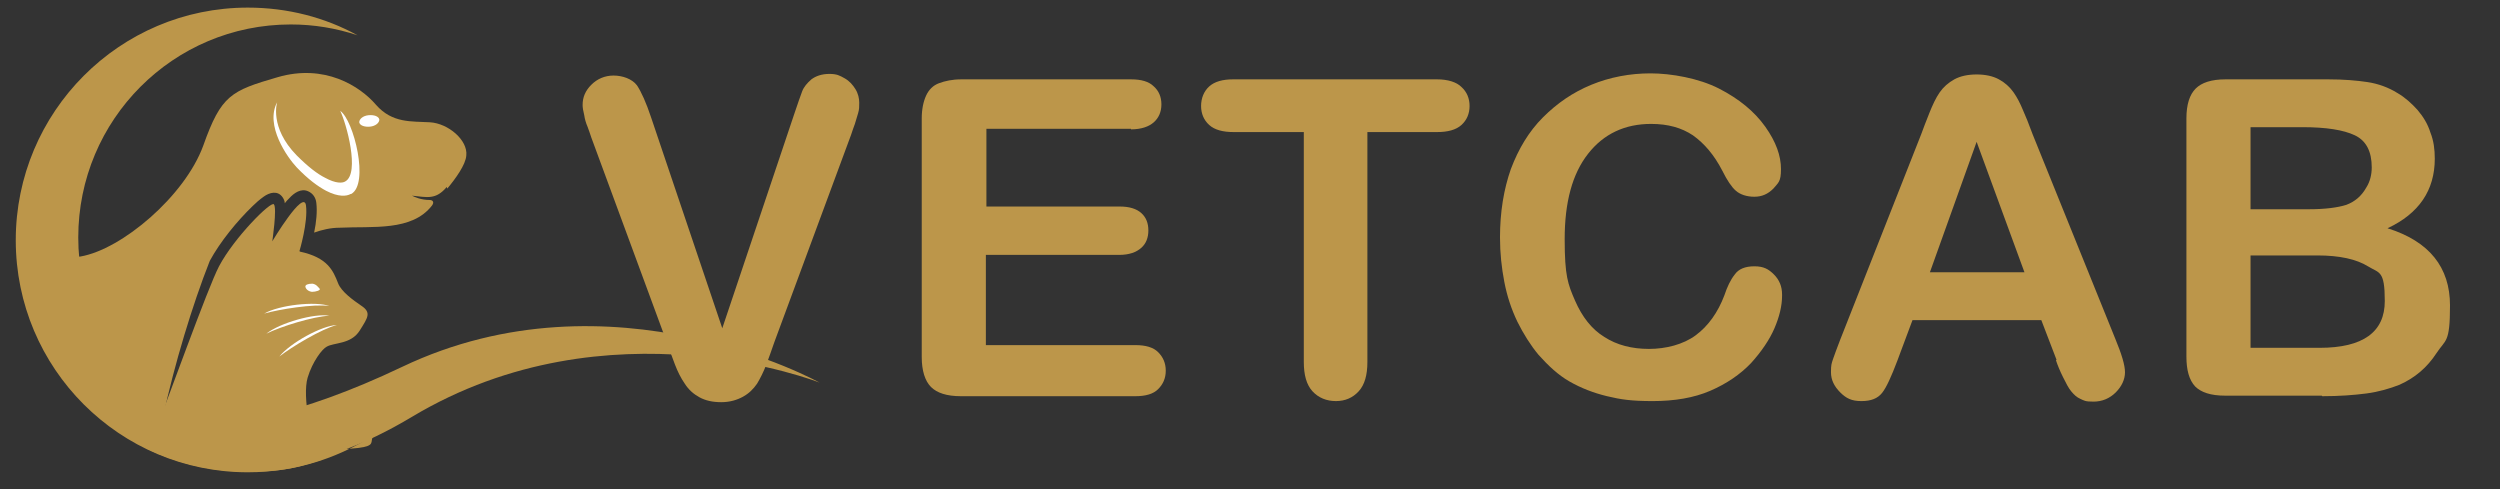 <?xml version="1.0" encoding="UTF-8"?>
<svg id="Ebene_1" xmlns="http://www.w3.org/2000/svg" version="1.1" viewBox="0 0 460 90">
  <rect x="0" y="0" width="460" height="90" fill="#333333" stroke="none"/>
  <!-- Generator: Adobe Illustrator 29.2.0, SVG Export Plug-In . SVG Version: 2.1.0 Build 108)  -->
  <defs>
    <style>
      .st0, .st1 {
        fill: #fff;
      }

      .st0, .st2 {
        fill-rule: evenodd;
      }

      .st2, .st3 {
        fill: #bc964a;
      }
    </style>
  </defs>
  <path class="st2" d="M45.6,1.4c7.3,0,14.2,1.8,20.2,5.1-3.9-1.3-8-2-12.3-2C31.9,4.5,14.4,22,14.4,43.7s17.5,39.1,39.1,39.1,11.6-1.3,16.7-3.7c-7,4.9-15.4,7.8-24.6,7.8-23.6,0-42.7-19.1-42.7-42.7S22,1.4,45.6,1.4h0Z"/>
  <path class="st2" d="M82.3,34.7c1.5-1.8,3.4-4.4,3.5-6.1.3-2.8-3.3-5.9-6.7-6.1-3.4-.2-6.9.2-9.9-3.2-3-3.5-9.5-7.6-18.1-5.1-8.6,2.5-10.4,3.3-13.7,12.6-3.4,9.3-15,19.1-22.6,20.4-.5,0-1,.2-1.6.2,1.3,12,7.6,22.4,16.8,29.3,2.1-9.7,5.4-20.6,8.6-28.7,1.9-3.5,5-7.3,7.9-10.1.6-.6,1.3-1.2,2-1.7,1.1-.8,2.6-1.2,3.5.1.2.3.4.7.4,1.1.2-.3.5-.6.8-.9.9-1,2.2-1.9,3.5-1.3.9.4,1.4,1.2,1.5,2.1.2,1.6,0,3.6-.4,5.5,1.4-.5,3-.9,4.7-.9,6.1-.3,13.3.7,17-4.1.5-.7,0-1-.4-1-1.7,0-2.9-.6-3.3-.8,2.8.3,4.4.8,6.4-1.6h0Z"/>
  <path class="st0" d="M64.6,35.7c3.4-1.8.5-13.6-2-15.3,1.1,2.2,3.7,11.5.9,13-.5.3-1.7.4-3.7-.7-1.4-.7-3.1-2-5.2-4.1-5.1-5.2-3.6-9.8-3.6-9.8-2.3,4.3,1.9,10.2,3.6,12,2.1,2.2,3.9,3.5,5.4,4.3,2.3,1.2,3.8,1,4.5.6h0Z"/>
  <path class="st0" d="M67.8,21.2c1-.1,1.9.2,2,.8,0,.6-.7,1.2-1.7,1.3-1,.1-1.9-.2-2-.8,0-.6.7-1.2,1.7-1.3h0Z"/>
  <path class="st2" d="M55.1,46.2s1.6-5.3,1.2-8.4c-.4-3.1-6.2,6.6-6.2,6.6,0,0,.9-6.1.3-6.8-.5-.7-7.3,6.1-10.1,11.4-2.1,4-9.4,24.5-13,33.7,5.5,2.6,11.8,4.1,18.3,4.1s9.3-.8,13.6-2.2c-2-3.3-3.6-11.7-2.6-15.1.9-3,2.7-5.3,3.5-5.7,1.3-.8,4.5-.4,6.1-3,1.5-2.4,2.2-3.3.2-4.6-1.3-.9-3.6-2.5-4.2-4.1-.9-2.3-1.9-4.7-7-5.8h0Z"/>
  <path class="st0" d="M57.4,52.2c-.7,0-1.3.2-1.2.6.1.4.5.8,1.2.9.7,0,1.7-.3,1.4-.6-.3-.3-.6-.8-1.3-.9h0Z"/>
  <path class="st1" d="M60.6,56.3c-2.6-.9-9.2-.2-12,1.4,2.8-.8,9.1-1.8,12-1.4h0Z"/>
  <path class="st1" d="M60.6,58.1c-2.7-.5-9.1,1.3-11.6,3.3,2.6-1.3,8.7-3.2,11.6-3.3h0Z"/>
  <path class="st1" d="M62,59.8c-2.8.1-8.6,3.3-10.6,5.8,2.3-1.8,7.8-5.1,10.6-5.8h0Z"/>
  <path class="st2" d="M22.1,75.2s13.3,10.7,51.9-7.7c38.6-18.4,76.8,2.9,76.8,2.9,0,0-38.8-15.4-75,6.3-36.2,21.7-53.6-1.4-53.6-1.4h0Z"/>
  <g>
    <path class="st3" d="M119.7,21.3l13.2,39.1,13.2-39.3c.7-2.1,1.2-3.5,1.5-4.3.3-.8.9-1.5,1.7-2.2.8-.6,1.9-1,3.3-1s1.9.3,2.8.8c.9.5,1.5,1.2,2,2,.5.8.7,1.7.7,2.5s0,1.2-.2,1.9c-.2.7-.4,1.3-.6,2-.2.6-.5,1.3-.7,2l-14.1,38.1c-.5,1.5-1,2.8-1.5,4.2-.5,1.3-1.1,2.5-1.7,3.5-.7,1-1.5,1.8-2.6,2.4-1.1.6-2.4,1-4,1s-2.9-.3-4-.9c-1.1-.6-2-1.4-2.7-2.5-.7-1-1.3-2.2-1.8-3.5-.5-1.3-1-2.7-1.5-4.1l-13.9-37.7c-.2-.7-.5-1.4-.7-2-.3-.7-.5-1.4-.6-2.1-.2-.8-.3-1.4-.3-1.9,0-1.4.5-2.6,1.6-3.7,1.1-1.1,2.5-1.7,4.1-1.7s3.4.6,4.3,1.8c.8,1.2,1.7,3.2,2.6,5.9Z"/>
    <path class="st3" d="M208.1,23.7h-26.6v14.3h24.5c1.8,0,3.1.4,4,1.2.9.8,1.3,1.9,1.3,3.2s-.4,2.4-1.3,3.2c-.9.8-2.2,1.3-4.1,1.3h-24.5v16.6h27.5c1.9,0,3.3.4,4.2,1.3.9.9,1.4,2,1.4,3.4s-.5,2.5-1.4,3.4c-.9.9-2.3,1.3-4.2,1.3h-32.1c-2.6,0-4.4-.6-5.5-1.7-1.1-1.1-1.7-3-1.7-5.5V21.8c0-1.7.3-3.1.8-4.2.5-1.1,1.3-1.9,2.4-2.3s2.4-.7,4.1-.7h31.2c1.9,0,3.3.4,4.2,1.3.9.8,1.4,1.9,1.4,3.3s-.5,2.5-1.4,3.3c-.9.8-2.3,1.3-4.2,1.3Z"/>
    <path class="st3" d="M264.5,24.3h-12.9v42.3c0,2.4-.5,4.2-1.6,5.4-1.1,1.2-2.5,1.8-4.2,1.8s-3.2-.6-4.3-1.8c-1.1-1.2-1.6-3-1.6-5.4V24.3h-12.9c-2,0-3.5-.4-4.5-1.3-1-.9-1.5-2.1-1.5-3.5s.5-2.7,1.5-3.6c1-.9,2.5-1.3,4.4-1.3h37.5c2,0,3.6.5,4.5,1.4,1,.9,1.5,2.1,1.5,3.5s-.5,2.6-1.5,3.5c-1,.9-2.5,1.3-4.5,1.3Z"/>
    <path class="st3" d="M327.9,54.4c0,1.9-.5,3.9-1.4,6s-2.4,4.3-4.3,6.4c-2,2.1-4.5,3.8-7.5,5.1-3,1.3-6.6,1.9-10.6,1.9s-5.9-.3-8.4-.9-4.8-1.5-6.9-2.7c-2.1-1.2-3.9-2.9-5.7-4.9-1.5-1.8-2.8-3.9-3.9-6.1-1.1-2.3-1.9-4.7-2.4-7.3s-.8-5.3-.8-8.2c0-4.7.7-8.9,2-12.6,1.4-3.7,3.3-6.9,5.9-9.5s5.5-4.6,8.9-6c3.4-1.4,7.1-2.1,10.9-2.1s8.9.9,12.6,2.8c3.7,1.9,6.5,4.2,8.5,7,2,2.8,2.9,5.4,2.9,7.8s-.5,2.5-1.4,3.6c-1,1-2.1,1.5-3.5,1.5s-2.6-.4-3.4-1.1c-.8-.7-1.6-1.9-2.5-3.7-1.5-2.9-3.3-5-5.4-6.5-2.1-1.4-4.6-2.1-7.7-2.1-4.8,0-8.7,1.8-11.6,5.5-2.9,3.7-4.3,8.9-4.3,15.7s.6,8.3,1.9,11.3c1.3,3,3.1,5.3,5.4,6.7,2.3,1.5,5.1,2.2,8.2,2.2s6.3-.8,8.6-2.5c2.3-1.7,4.1-4.2,5.3-7.4.5-1.5,1.1-2.8,1.9-3.8.7-1,1.9-1.5,3.6-1.5s2.6.5,3.6,1.5c1,1,1.5,2.2,1.5,3.7Z"/>
    <path class="st3" d="M378.4,66.2l-2.8-7.3h-23.7l-2.8,7.5c-1.1,2.9-2,4.9-2.8,5.9-.8,1-2,1.5-3.8,1.5s-2.8-.5-3.9-1.6-1.7-2.3-1.7-3.7.1-1.6.4-2.5c.3-.8.7-2,1.3-3.5l14.9-37.8c.4-1.1.9-2.4,1.5-3.9.6-1.5,1.2-2.8,1.9-3.8.7-1,1.6-1.8,2.7-2.4,1.1-.6,2.5-.9,4.1-.9s3,.3,4.1.9c1.1.6,2,1.4,2.7,2.4.7,1,1.2,2,1.7,3.2.5,1.1,1.1,2.6,1.8,4.5l15.2,37.6c1.2,2.9,1.8,4.9,1.8,6.2s-.6,2.6-1.7,3.7c-1.1,1.1-2.5,1.7-4.1,1.7s-1.7-.2-2.4-.5c-.7-.3-1.2-.8-1.7-1.4-.5-.6-.9-1.4-1.5-2.6s-1-2.2-1.3-3.1ZM355.1,50.1h17.4l-8.8-24-8.6,24Z"/>
    <path class="st3" d="M427.2,72.8h-17.8c-2.6,0-4.4-.6-5.5-1.7-1.1-1.2-1.6-3-1.6-5.5V21.8c0-2.6.6-4.4,1.7-5.5,1.1-1.1,2.9-1.7,5.5-1.7h18.9c2.8,0,5.2.2,7.2.5,2,.3,3.9,1,5.5,2,1.4.8,2.6,1.9,3.7,3.1,1.1,1.3,1.9,2.6,2.4,4.2.6,1.5.8,3.1.8,4.8,0,5.8-2.9,10.1-8.7,12.8,7.7,2.4,11.5,7.2,11.5,14.2s-.8,6.2-2.5,8.8c-1.7,2.6-3.9,4.5-6.8,5.8-1.8.7-3.8,1.3-6.1,1.6-2.3.3-5,.5-8.1.5ZM414.1,23.4v15.1h10.8c2.9,0,5.2-.3,6.8-.8,1.6-.6,2.8-1.6,3.7-3.2.7-1.1,1-2.4,1-3.7,0-2.9-1-4.9-3.1-5.9-2.1-1-5.3-1.5-9.6-1.5h-9.6ZM426.4,47h-12.3v17h12.7c8,0,12-2.9,12-8.6s-1-5.1-3.1-6.4c-2.1-1.3-5.2-2-9.3-2Z"/>
  </g>
</svg>